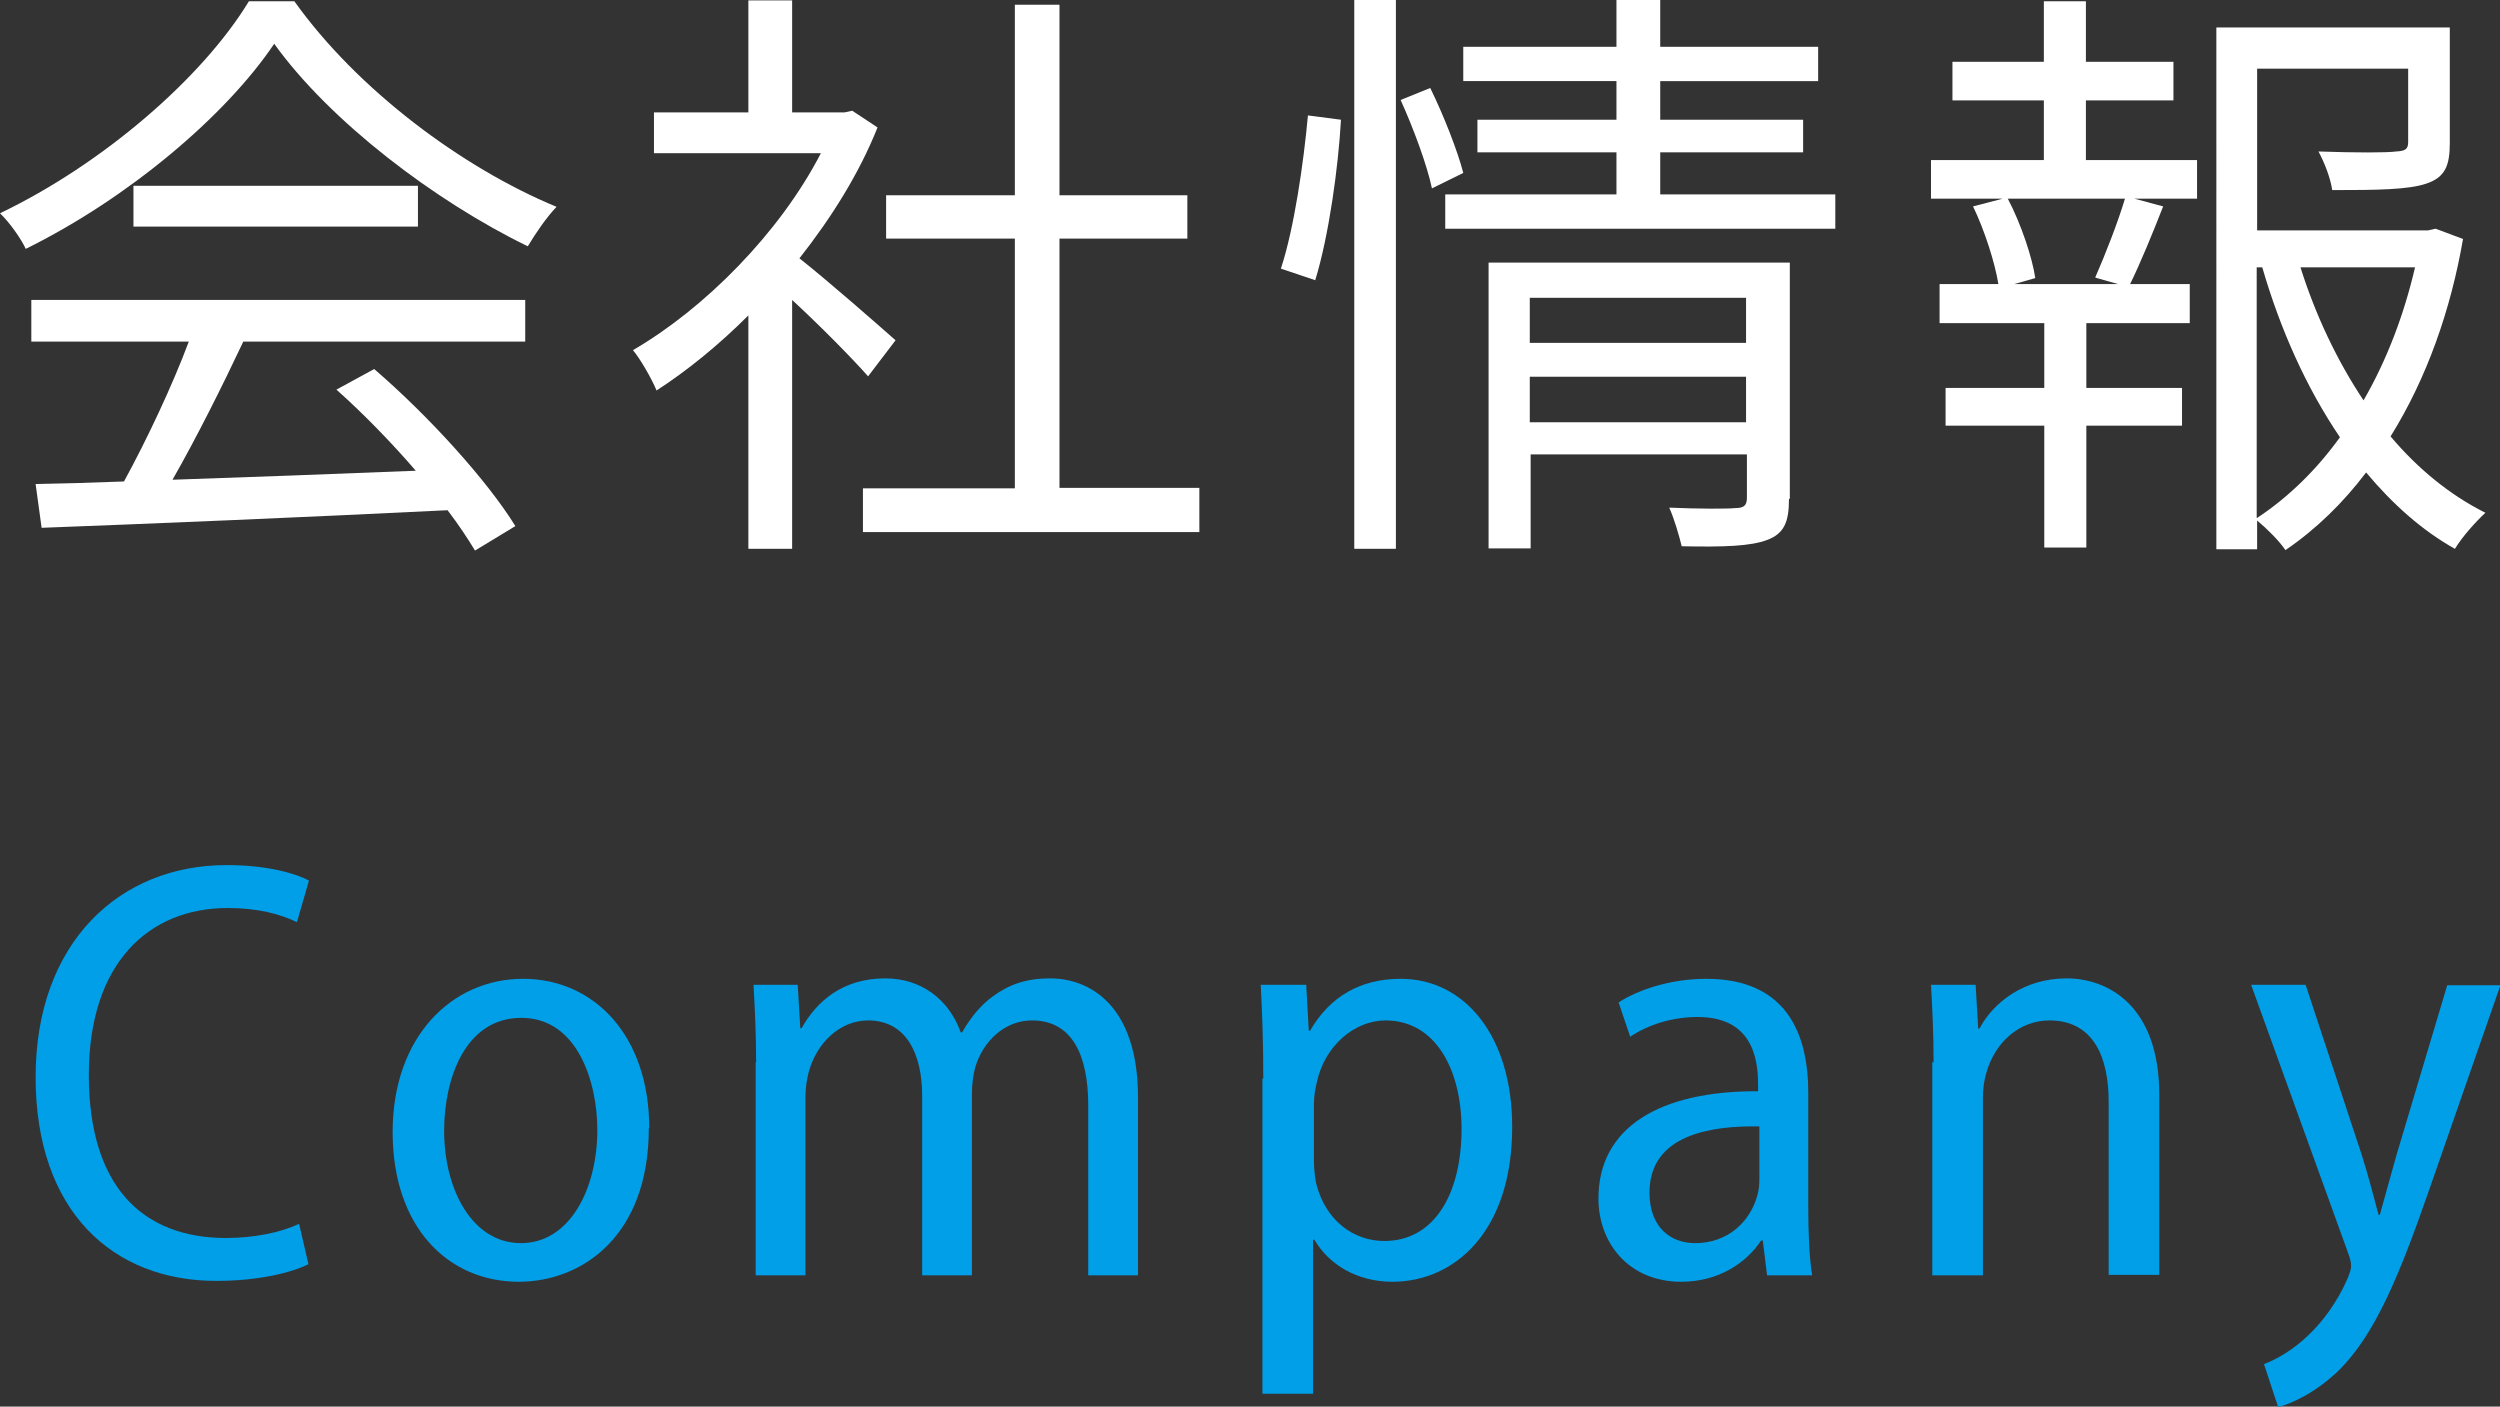 <?xml version="1.0" encoding="UTF-8"?><svg xmlns="http://www.w3.org/2000/svg" viewBox="0 0 58.26 32.78"><rect x="0" y="0" width="58.26" height="32.78" fill="#333333" stroke="none"/><defs><style>.d{fill:#fff;}.e{fill:#009fe8;}</style></defs><g id="a"/><g id="b"><g id="c"><g><path class="d" d="M6.86,.03c1.47,2.06,3.91,3.88,6.11,4.79-.24,.25-.49,.62-.67,.92-2.16-1.05-4.61-2.91-5.91-4.72-1.13,1.68-3.4,3.6-5.79,4.78-.11-.24-.38-.62-.6-.83C2.4,3.82,4.72,1.81,5.8,.03h1.06ZM.73,6.99H12.24v.97H5.67c-.49,1.04-1.09,2.24-1.65,3.22,1.74-.06,3.71-.13,5.67-.21-.57-.66-1.23-1.34-1.85-1.89l.88-.48c1.29,1.11,2.65,2.62,3.29,3.66l-.94,.57c-.17-.28-.38-.6-.64-.94-3.43,.17-7.06,.32-9.46,.41l-.14-1.02c.6-.01,1.3-.03,2.06-.06,.53-.97,1.13-2.24,1.51-3.26H.73v-.97Zm9.01-2.66v.95H3.11v-.95h6.63Z"/><path class="d" d="M20.23,8.77c-.36-.41-1.13-1.19-1.77-1.78v5.8h-1.02V7.35c-.7,.7-1.43,1.29-2.14,1.75-.11-.27-.38-.74-.55-.94,1.67-.97,3.42-2.73,4.38-4.59h-3.89v-.95h2.2V.01h1.02V2.62h1.22l.18-.04,.59,.39c-.43,1.08-1.08,2.11-1.82,3.05,.66,.52,1.89,1.6,2.24,1.91l-.64,.84Zm7.72,2.61v1.02h-7.84v-1.02h3.54V5.56h-3v-1.01h3V.11h1.04V4.55h2.98v1.01h-2.98v5.81h3.26Z"/><path class="d" d="M29.85,6.26c.31-.94,.53-2.47,.63-3.57l.77,.1c-.06,1.09-.28,2.7-.6,3.74l-.8-.27Zm1.71-6.26h.97V12.79h-.97V0Zm1.77,2.05c.31,.63,.64,1.47,.77,1.98l-.73,.36c-.11-.53-.43-1.4-.73-2.06l.69-.28Zm9.44,2.48v.8h-9.09v-.8h3.99v-.98h-3.24v-.76h3.24v-.9h-3.57v-.8h3.57V0h1.02V1.09h3.68v.8h-3.68v.9h3.33v.76h-3.33v.98h4.08Zm-1.08,7.1c0,.53-.11,.8-.5,.95-.39,.15-1.01,.17-2,.15-.06-.25-.17-.63-.29-.9,.7,.03,1.37,.03,1.54,.01,.2,0,.27-.06,.27-.24v-1.01h-5.04v2.19h-.98V6.12h7.02v5.5Zm-6.04-4.69v1.05h5.04v-1.05h-5.04Zm5.04,2.9v-1.06h-5.04v1.06h5.04Z"/><path class="d" d="M48.62,3.73h2.58v.9h-1.46l.67,.18c-.25,.64-.53,1.32-.77,1.81h1.39v.91h-2.41v1.51h2.23v.88h-2.23v2.84h-.98v-2.84h-2.3v-.88h2.3v-1.51h-2.44v-.91h1.37c-.08-.5-.32-1.25-.59-1.81l.69-.18h-1.67v-.9h2.63v-1.39h-2.13v-.9h2.13V.03h.98V1.44h2.04v.9h-2.04v1.39Zm.21,2.73c.22-.5,.53-1.29,.69-1.83h-2.73c.31,.59,.57,1.37,.64,1.85l-.49,.14h2.42l-.53-.15Zm8.57-.9c-.29,1.68-.85,3.26-1.69,4.61,.64,.76,1.39,1.37,2.21,1.78-.22,.2-.55,.57-.71,.84-.77-.43-1.46-1.05-2.07-1.78-.53,.7-1.16,1.32-1.88,1.81-.14-.21-.42-.49-.66-.69v.67h-.95V.64h5.44V3.33c0,.52-.1,.8-.55,.95-.42,.14-1.12,.15-2.19,.15-.04-.28-.18-.64-.32-.9,.87,.03,1.6,.03,1.81,0,.22-.01,.28-.06,.28-.22V1.6h-3.52v3.77h3.98l.18-.04,.64,.24Zm-4.8,6.51c.74-.49,1.39-1.13,1.93-1.88-.78-1.15-1.39-2.51-1.81-3.96h-.13v5.84Zm1.01-5.84c.35,1.11,.85,2.17,1.47,3.1,.55-.95,.95-2.02,1.2-3.1h-2.68Z"/></g><g><path class="e" d="M7.19,29.46c-.4,.2-1.17,.39-2.15,.39-2.41,0-4.21-1.62-4.21-4.75s1.95-4.94,4.45-4.94c.99,0,1.64,.21,1.92,.36l-.28,.97c-.39-.19-.92-.33-1.61-.33-1.85,0-3.24,1.29-3.24,3.89s1.25,3.8,3.2,3.8c.65,0,1.28-.13,1.7-.33l.22,.95Z"/><path class="e" d="M15.12,26.29c0,2.54-1.58,3.58-3.03,3.58-1.65,0-2.94-1.27-2.94-3.49s1.38-3.57,3.04-3.57,2.94,1.33,2.94,3.48Zm-4.77,.06c0,1.38,.66,2.62,1.79,2.62s1.78-1.25,1.78-2.64c0-1.11-.46-2.61-1.77-2.61s-1.8,1.42-1.8,2.63Z"/><path class="e" d="M17.62,24.76c0-.73-.03-1.25-.06-1.81h1.03l.06,1.01h.03c.35-.62,.95-1.16,1.95-1.16,.83,0,1.48,.48,1.76,1.26h.03c.21-.37,.46-.66,.73-.85,.37-.27,.77-.41,1.32-.41,.91,0,2.05,.61,2.05,2.78v4.14h-1.16v-3.96c0-1.18-.38-1.98-1.31-1.98-.63,0-1.13,.47-1.32,1.08-.05,.18-.08,.4-.08,.62v4.24h-1.16v-4.18c0-.98-.37-1.76-1.26-1.76-.67,0-1.2,.54-1.38,1.19-.05,.18-.08,.39-.08,.6v4.15h-1.16v-4.97Z"/><path class="e" d="M29.44,25.13c0-.92-.03-1.59-.06-2.18h1.06l.06,1.07h.03c.46-.8,1.18-1.21,2.11-1.21,1.5,0,2.6,1.34,2.6,3.45,0,2.46-1.36,3.61-2.79,3.61-.83,0-1.48-.4-1.82-.98h-.03v3.59h-1.18v-7.34Zm1.18,1.92c0,.18,.02,.36,.05,.52,.22,.89,.89,1.35,1.59,1.35,1.18,0,1.8-1.12,1.8-2.61,0-1.37-.6-2.53-1.77-2.53-.73,0-1.42,.6-1.6,1.43-.04,.16-.07,.34-.07,.51v1.34Z"/><path class="e" d="M41.18,29.72l-.1-.81h-.04c-.35,.53-1,.96-1.86,.96-1.23,0-1.93-.91-1.93-1.94,0-1.66,1.43-2.51,3.72-2.5v-.17c0-.66-.18-1.56-1.41-1.56-.57,0-1.14,.17-1.57,.46l-.27-.8c.48-.31,1.24-.55,2.04-.55,1.86,0,2.38,1.26,2.38,2.66v2.66c0,.56,.02,1.14,.09,1.59h-1.07Zm-.18-3.47c-1.1-.02-2.56,.18-2.56,1.54,0,.83,.51,1.18,1.06,1.18,.77,0,1.28-.5,1.45-1.1,.04-.13,.05-.27,.05-.39v-1.24Z"/><path class="e" d="M45.06,24.76c0-.73-.03-1.25-.06-1.81h1.04l.06,1.02h.03c.32-.61,1.04-1.17,2.03-1.17,.93,0,2.16,.6,2.16,2.72v4.19h-1.18v-4.04c0-1.01-.34-1.89-1.38-1.89-.7,0-1.27,.51-1.47,1.22-.05,.16-.08,.37-.08,.58v4.14h-1.18v-4.97Z"/><path class="e" d="M53.73,22.95l1.31,3.97c.15,.47,.28,.98,.39,1.39h.03c.11-.39,.25-.91,.39-1.4l1.18-3.95h1.24l-1.63,4.68c-.74,2.14-1.3,3.46-2.13,4.29-.57,.55-1.14,.79-1.42,.86l-.33-1c.31-.12,.69-.34,1.04-.68,.32-.3,.67-.77,.9-1.3,.06-.14,.09-.23,.09-.31,0-.07-.02-.17-.07-.3l-2.26-6.25h1.28Z"/></g></g></g></svg>